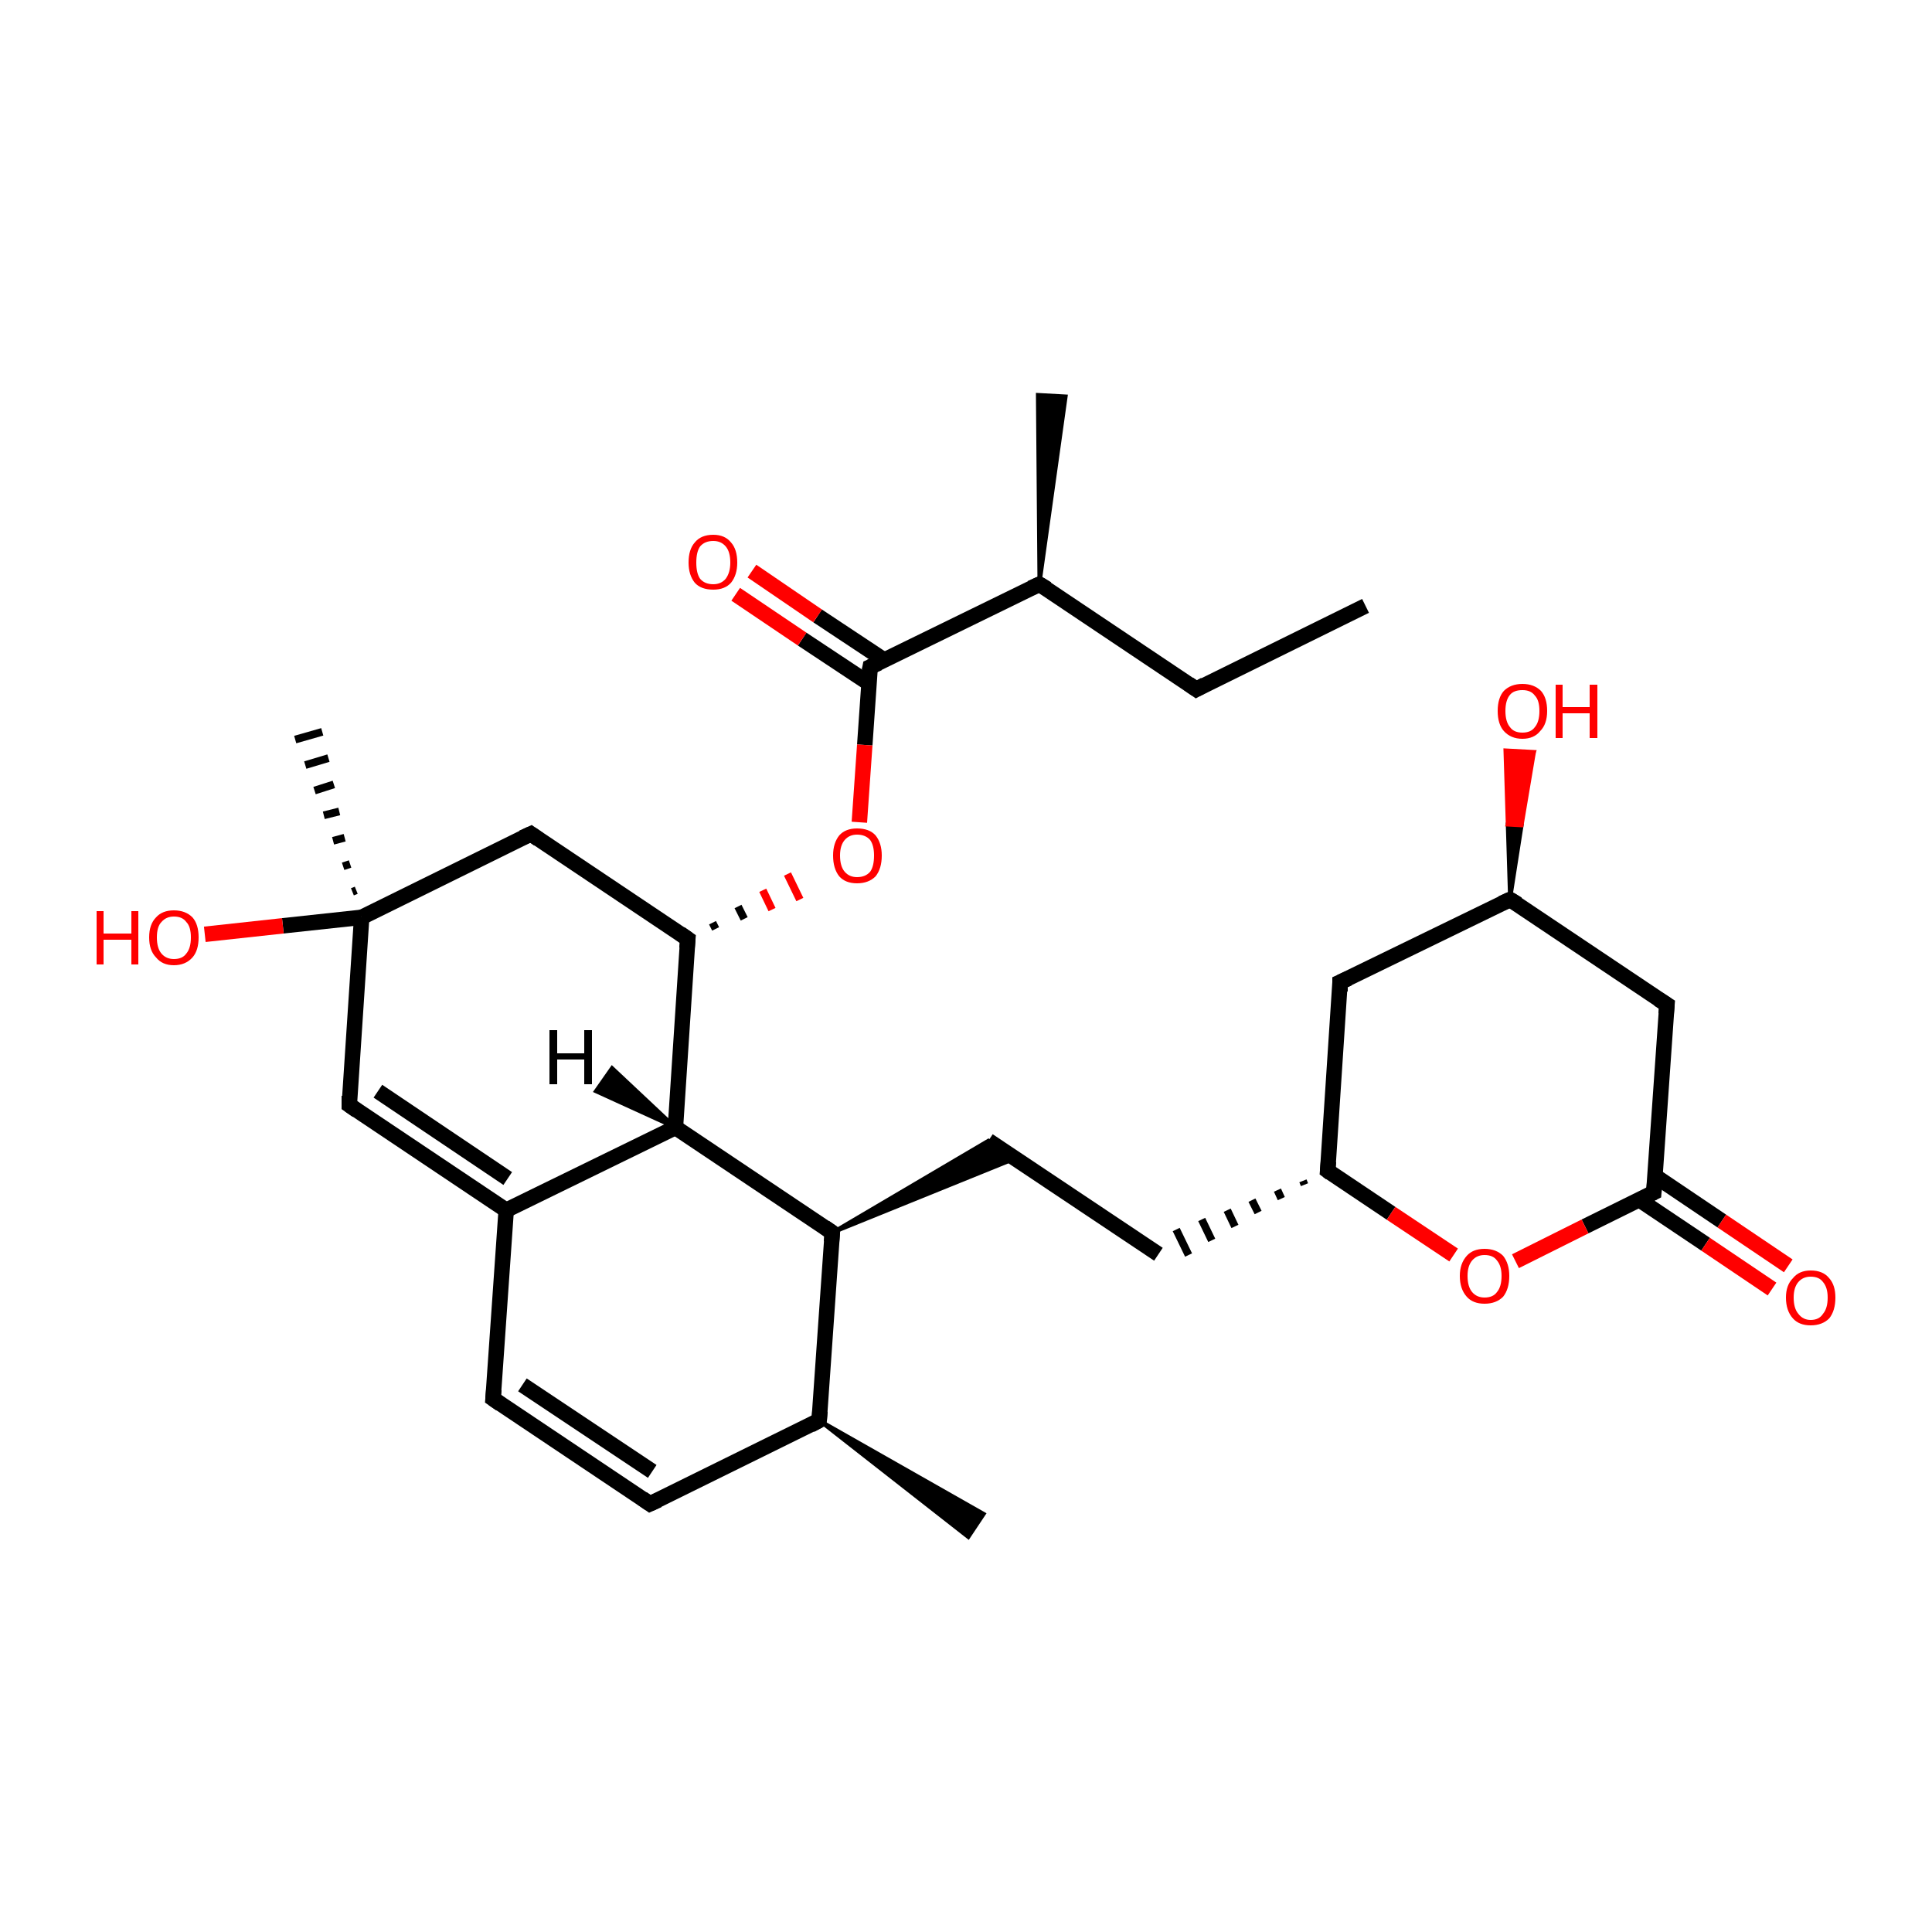 <?xml version='1.0' encoding='iso-8859-1'?>
<svg version='1.1' baseProfile='full'
              xmlns='http://www.w3.org/2000/svg'
                      xmlns:rdkit='http://www.rdkit.org/xml'
                      xmlns:xlink='http://www.w3.org/1999/xlink'
                  xml:space='preserve'
width='250px' height='250px' viewBox='0 0 250 250'>
<!-- END OF HEADER -->
<rect style='opacity:1.0;fill:#FFFFFF;stroke:none' width='250.0' height='250.0' x='0.0' y='0.0'> </rect>
<path class='bond-0 atom-0 atom-4' d='M 176.7,78.4 L 154.8,89.2' style='fill:none;fill-rule:evenodd;stroke:#000000;stroke-width:2.0px;stroke-linecap:butt;stroke-linejoin:miter;stroke-opacity:1' />
<path class='bond-1 atom-13 atom-1' d='M 134.5,75.6 L 134.3,51.1 L 137.9,51.3 Z' style='fill:#000000;fill-rule:evenodd;fill-opacity:1;stroke:#000000;stroke-width:0.5px;stroke-linecap:butt;stroke-linejoin:miter;stroke-opacity:1;' />
<path class='bond-2 atom-14 atom-2' d='M 106.0,183.8 L 127.3,195.9 L 125.3,198.9 Z' style='fill:#000000;fill-rule:evenodd;fill-opacity:1;stroke:#000000;stroke-width:0.5px;stroke-linecap:butt;stroke-linejoin:miter;stroke-opacity:1;' />
<path class='bond-3 atom-23 atom-3' d='M 45.6,115.4 L 46.1,115.2' style='fill:none;fill-rule:evenodd;stroke:#000000;stroke-width:1.0px;stroke-linecap:butt;stroke-linejoin:miter;stroke-opacity:1' />
<path class='bond-3 atom-23 atom-3' d='M 44.4,112.1 L 45.3,111.8' style='fill:none;fill-rule:evenodd;stroke:#000000;stroke-width:1.0px;stroke-linecap:butt;stroke-linejoin:miter;stroke-opacity:1' />
<path class='bond-3 atom-23 atom-3' d='M 43.1,108.8 L 44.6,108.4' style='fill:none;fill-rule:evenodd;stroke:#000000;stroke-width:1.0px;stroke-linecap:butt;stroke-linejoin:miter;stroke-opacity:1' />
<path class='bond-3 atom-23 atom-3' d='M 41.9,105.5 L 43.9,105.0' style='fill:none;fill-rule:evenodd;stroke:#000000;stroke-width:1.0px;stroke-linecap:butt;stroke-linejoin:miter;stroke-opacity:1' />
<path class='bond-3 atom-23 atom-3' d='M 40.7,102.3 L 43.2,101.5' style='fill:none;fill-rule:evenodd;stroke:#000000;stroke-width:1.0px;stroke-linecap:butt;stroke-linejoin:miter;stroke-opacity:1' />
<path class='bond-3 atom-23 atom-3' d='M 39.5,99.0 L 42.5,98.1' style='fill:none;fill-rule:evenodd;stroke:#000000;stroke-width:1.0px;stroke-linecap:butt;stroke-linejoin:miter;stroke-opacity:1' />
<path class='bond-3 atom-23 atom-3' d='M 38.2,95.7 L 41.7,94.7' style='fill:none;fill-rule:evenodd;stroke:#000000;stroke-width:1.0px;stroke-linecap:butt;stroke-linejoin:miter;stroke-opacity:1' />
<path class='bond-4 atom-4 atom-13' d='M 154.8,89.2 L 134.5,75.6' style='fill:none;fill-rule:evenodd;stroke:#000000;stroke-width:2.0px;stroke-linecap:butt;stroke-linejoin:miter;stroke-opacity:1' />
<path class='bond-5 atom-5 atom-6' d='M 84.1,194.6 L 63.8,181.0' style='fill:none;fill-rule:evenodd;stroke:#000000;stroke-width:2.0px;stroke-linecap:butt;stroke-linejoin:miter;stroke-opacity:1' />
<path class='bond-5 atom-5 atom-6' d='M 84.4,190.4 L 67.6,179.2' style='fill:none;fill-rule:evenodd;stroke:#000000;stroke-width:2.0px;stroke-linecap:butt;stroke-linejoin:miter;stroke-opacity:1' />
<path class='bond-6 atom-5 atom-14' d='M 84.1,194.6 L 106.0,183.8' style='fill:none;fill-rule:evenodd;stroke:#000000;stroke-width:2.0px;stroke-linecap:butt;stroke-linejoin:miter;stroke-opacity:1' />
<path class='bond-7 atom-6 atom-15' d='M 63.8,181.0 L 65.5,156.6' style='fill:none;fill-rule:evenodd;stroke:#000000;stroke-width:2.0px;stroke-linecap:butt;stroke-linejoin:miter;stroke-opacity:1' />
<path class='bond-8 atom-7 atom-8' d='M 149.9,162.3 L 127.9,147.6' style='fill:none;fill-rule:evenodd;stroke:#000000;stroke-width:2.0px;stroke-linecap:butt;stroke-linejoin:miter;stroke-opacity:1' />
<path class='bond-9 atom-17 atom-7' d='M 168.6,152.8 L 168.8,153.3' style='fill:none;fill-rule:evenodd;stroke:#000000;stroke-width:1.0px;stroke-linecap:butt;stroke-linejoin:miter;stroke-opacity:1' />
<path class='bond-9 atom-17 atom-7' d='M 165.3,154.0 L 165.8,155.1' style='fill:none;fill-rule:evenodd;stroke:#000000;stroke-width:1.0px;stroke-linecap:butt;stroke-linejoin:miter;stroke-opacity:1' />
<path class='bond-9 atom-17 atom-7' d='M 162.0,155.3 L 162.8,156.9' style='fill:none;fill-rule:evenodd;stroke:#000000;stroke-width:1.0px;stroke-linecap:butt;stroke-linejoin:miter;stroke-opacity:1' />
<path class='bond-9 atom-17 atom-7' d='M 158.8,156.6 L 159.8,158.7' style='fill:none;fill-rule:evenodd;stroke:#000000;stroke-width:1.0px;stroke-linecap:butt;stroke-linejoin:miter;stroke-opacity:1' />
<path class='bond-9 atom-17 atom-7' d='M 155.5,157.8 L 156.8,160.5' style='fill:none;fill-rule:evenodd;stroke:#000000;stroke-width:1.0px;stroke-linecap:butt;stroke-linejoin:miter;stroke-opacity:1' />
<path class='bond-9 atom-17 atom-7' d='M 152.2,159.1 L 153.8,162.4' style='fill:none;fill-rule:evenodd;stroke:#000000;stroke-width:1.0px;stroke-linecap:butt;stroke-linejoin:miter;stroke-opacity:1' />
<path class='bond-10 atom-18 atom-8' d='M 107.7,159.5 L 127.9,147.6 L 131.4,149.9 Z' style='fill:#000000;fill-rule:evenodd;fill-opacity:1;stroke:#000000;stroke-width:0.5px;stroke-linecap:butt;stroke-linejoin:miter;stroke-opacity:1;' />
<path class='bond-11 atom-9 atom-16' d='M 173.4,127.1 L 195.4,116.4' style='fill:none;fill-rule:evenodd;stroke:#000000;stroke-width:2.0px;stroke-linecap:butt;stroke-linejoin:miter;stroke-opacity:1' />
<path class='bond-12 atom-9 atom-17' d='M 173.4,127.1 L 171.8,151.5' style='fill:none;fill-rule:evenodd;stroke:#000000;stroke-width:2.0px;stroke-linecap:butt;stroke-linejoin:miter;stroke-opacity:1' />
<path class='bond-13 atom-10 atom-16' d='M 215.7,130.0 L 195.4,116.4' style='fill:none;fill-rule:evenodd;stroke:#000000;stroke-width:2.0px;stroke-linecap:butt;stroke-linejoin:miter;stroke-opacity:1' />
<path class='bond-14 atom-10 atom-20' d='M 215.7,130.0 L 214.0,154.3' style='fill:none;fill-rule:evenodd;stroke:#000000;stroke-width:2.0px;stroke-linecap:butt;stroke-linejoin:miter;stroke-opacity:1' />
<path class='bond-15 atom-11 atom-15' d='M 45.2,143.0 L 65.5,156.6' style='fill:none;fill-rule:evenodd;stroke:#000000;stroke-width:2.0px;stroke-linecap:butt;stroke-linejoin:miter;stroke-opacity:1' />
<path class='bond-15 atom-11 atom-15' d='M 48.9,141.2 L 65.7,152.5' style='fill:none;fill-rule:evenodd;stroke:#000000;stroke-width:2.0px;stroke-linecap:butt;stroke-linejoin:miter;stroke-opacity:1' />
<path class='bond-16 atom-11 atom-23' d='M 45.2,143.0 L 46.8,118.7' style='fill:none;fill-rule:evenodd;stroke:#000000;stroke-width:2.0px;stroke-linecap:butt;stroke-linejoin:miter;stroke-opacity:1' />
<path class='bond-17 atom-12 atom-19' d='M 68.7,107.9 L 89.0,121.5' style='fill:none;fill-rule:evenodd;stroke:#000000;stroke-width:2.0px;stroke-linecap:butt;stroke-linejoin:miter;stroke-opacity:1' />
<path class='bond-18 atom-12 atom-23' d='M 68.7,107.9 L 46.8,118.7' style='fill:none;fill-rule:evenodd;stroke:#000000;stroke-width:2.0px;stroke-linecap:butt;stroke-linejoin:miter;stroke-opacity:1' />
<path class='bond-19 atom-13 atom-22' d='M 134.5,75.6 L 112.6,86.3' style='fill:none;fill-rule:evenodd;stroke:#000000;stroke-width:2.0px;stroke-linecap:butt;stroke-linejoin:miter;stroke-opacity:1' />
<path class='bond-20 atom-14 atom-18' d='M 106.0,183.8 L 107.7,159.5' style='fill:none;fill-rule:evenodd;stroke:#000000;stroke-width:2.0px;stroke-linecap:butt;stroke-linejoin:miter;stroke-opacity:1' />
<path class='bond-21 atom-15 atom-21' d='M 65.5,156.6 L 87.4,145.9' style='fill:none;fill-rule:evenodd;stroke:#000000;stroke-width:2.0px;stroke-linecap:butt;stroke-linejoin:miter;stroke-opacity:1' />
<path class='bond-22 atom-16 atom-24' d='M 195.4,116.4 L 195.1,106.7 L 196.9,106.8 Z' style='fill:#000000;fill-rule:evenodd;fill-opacity:1;stroke:#000000;stroke-width:0.5px;stroke-linecap:butt;stroke-linejoin:miter;stroke-opacity:1;' />
<path class='bond-22 atom-16 atom-24' d='M 195.1,106.7 L 198.5,97.3 L 194.8,97.1 Z' style='fill:#FF0000;fill-rule:evenodd;fill-opacity:1;stroke:#FF0000;stroke-width:0.5px;stroke-linecap:butt;stroke-linejoin:miter;stroke-opacity:1;' />
<path class='bond-22 atom-16 atom-24' d='M 195.1,106.7 L 196.9,106.8 L 198.5,97.3 Z' style='fill:#FF0000;fill-rule:evenodd;fill-opacity:1;stroke:#FF0000;stroke-width:0.5px;stroke-linecap:butt;stroke-linejoin:miter;stroke-opacity:1;' />
<path class='bond-23 atom-17 atom-28' d='M 171.8,151.5 L 180.0,157.0' style='fill:none;fill-rule:evenodd;stroke:#000000;stroke-width:2.0px;stroke-linecap:butt;stroke-linejoin:miter;stroke-opacity:1' />
<path class='bond-23 atom-17 atom-28' d='M 180.0,157.0 L 188.1,162.4' style='fill:none;fill-rule:evenodd;stroke:#FF0000;stroke-width:2.0px;stroke-linecap:butt;stroke-linejoin:miter;stroke-opacity:1' />
<path class='bond-24 atom-18 atom-21' d='M 107.7,159.5 L 87.4,145.9' style='fill:none;fill-rule:evenodd;stroke:#000000;stroke-width:2.0px;stroke-linecap:butt;stroke-linejoin:miter;stroke-opacity:1' />
<path class='bond-25 atom-19 atom-21' d='M 89.0,121.5 L 87.4,145.9' style='fill:none;fill-rule:evenodd;stroke:#000000;stroke-width:2.0px;stroke-linecap:butt;stroke-linejoin:miter;stroke-opacity:1' />
<path class='bond-26 atom-19 atom-29' d='M 92.6,120.2 L 92.2,119.4' style='fill:none;fill-rule:evenodd;stroke:#000000;stroke-width:1.0px;stroke-linecap:butt;stroke-linejoin:miter;stroke-opacity:1' />
<path class='bond-26 atom-19 atom-29' d='M 96.3,118.9 L 95.5,117.3' style='fill:none;fill-rule:evenodd;stroke:#000000;stroke-width:1.0px;stroke-linecap:butt;stroke-linejoin:miter;stroke-opacity:1' />
<path class='bond-26 atom-19 atom-29' d='M 99.9,117.7 L 98.7,115.2' style='fill:none;fill-rule:evenodd;stroke:#FF0000;stroke-width:1.0px;stroke-linecap:butt;stroke-linejoin:miter;stroke-opacity:1' />
<path class='bond-26 atom-19 atom-29' d='M 103.5,116.4 L 101.9,113.1' style='fill:none;fill-rule:evenodd;stroke:#FF0000;stroke-width:1.0px;stroke-linecap:butt;stroke-linejoin:miter;stroke-opacity:1' />
<path class='bond-27 atom-20 atom-25' d='M 212.2,155.3 L 220.7,161.0' style='fill:none;fill-rule:evenodd;stroke:#000000;stroke-width:2.0px;stroke-linecap:butt;stroke-linejoin:miter;stroke-opacity:1' />
<path class='bond-27 atom-20 atom-25' d='M 220.7,161.0 L 229.3,166.8' style='fill:none;fill-rule:evenodd;stroke:#FF0000;stroke-width:2.0px;stroke-linecap:butt;stroke-linejoin:miter;stroke-opacity:1' />
<path class='bond-27 atom-20 atom-25' d='M 214.2,152.2 L 222.8,158.0' style='fill:none;fill-rule:evenodd;stroke:#000000;stroke-width:2.0px;stroke-linecap:butt;stroke-linejoin:miter;stroke-opacity:1' />
<path class='bond-27 atom-20 atom-25' d='M 222.8,158.0 L 231.4,163.8' style='fill:none;fill-rule:evenodd;stroke:#FF0000;stroke-width:2.0px;stroke-linecap:butt;stroke-linejoin:miter;stroke-opacity:1' />
<path class='bond-28 atom-20 atom-28' d='M 214.0,154.3 L 205.1,158.7' style='fill:none;fill-rule:evenodd;stroke:#000000;stroke-width:2.0px;stroke-linecap:butt;stroke-linejoin:miter;stroke-opacity:1' />
<path class='bond-28 atom-20 atom-28' d='M 205.1,158.7 L 196.1,163.2' style='fill:none;fill-rule:evenodd;stroke:#FF0000;stroke-width:2.0px;stroke-linecap:butt;stroke-linejoin:miter;stroke-opacity:1' />
<path class='bond-29 atom-22 atom-26' d='M 114.4,85.4 L 105.8,79.7' style='fill:none;fill-rule:evenodd;stroke:#000000;stroke-width:2.0px;stroke-linecap:butt;stroke-linejoin:miter;stroke-opacity:1' />
<path class='bond-29 atom-22 atom-26' d='M 105.8,79.7 L 97.3,73.9' style='fill:none;fill-rule:evenodd;stroke:#FF0000;stroke-width:2.0px;stroke-linecap:butt;stroke-linejoin:miter;stroke-opacity:1' />
<path class='bond-29 atom-22 atom-26' d='M 112.4,88.4 L 103.8,82.7' style='fill:none;fill-rule:evenodd;stroke:#000000;stroke-width:2.0px;stroke-linecap:butt;stroke-linejoin:miter;stroke-opacity:1' />
<path class='bond-29 atom-22 atom-26' d='M 103.8,82.7 L 95.2,76.9' style='fill:none;fill-rule:evenodd;stroke:#FF0000;stroke-width:2.0px;stroke-linecap:butt;stroke-linejoin:miter;stroke-opacity:1' />
<path class='bond-30 atom-22 atom-29' d='M 112.6,86.3 L 111.9,96.4' style='fill:none;fill-rule:evenodd;stroke:#000000;stroke-width:2.0px;stroke-linecap:butt;stroke-linejoin:miter;stroke-opacity:1' />
<path class='bond-30 atom-22 atom-29' d='M 111.9,96.4 L 111.2,106.4' style='fill:none;fill-rule:evenodd;stroke:#FF0000;stroke-width:2.0px;stroke-linecap:butt;stroke-linejoin:miter;stroke-opacity:1' />
<path class='bond-31 atom-23 atom-27' d='M 46.8,118.7 L 36.6,119.8' style='fill:none;fill-rule:evenodd;stroke:#000000;stroke-width:2.0px;stroke-linecap:butt;stroke-linejoin:miter;stroke-opacity:1' />
<path class='bond-31 atom-23 atom-27' d='M 36.6,119.8 L 26.5,120.9' style='fill:none;fill-rule:evenodd;stroke:#FF0000;stroke-width:2.0px;stroke-linecap:butt;stroke-linejoin:miter;stroke-opacity:1' />
<path class='bond-32 atom-21 atom-30' d='M 87.4,145.9 L 77.1,141.2 L 79.2,138.2 Z' style='fill:#000000;fill-rule:evenodd;fill-opacity:1;stroke:#000000;stroke-width:0.5px;stroke-linecap:butt;stroke-linejoin:miter;stroke-opacity:1;' />
<path d='M 155.9,88.6 L 154.8,89.2 L 153.8,88.5' style='fill:none;stroke:#000000;stroke-width:2.0px;stroke-linecap:butt;stroke-linejoin:miter;stroke-opacity:1;' />
<path d='M 83.1,193.9 L 84.1,194.6 L 85.2,194.1' style='fill:none;stroke:#000000;stroke-width:2.0px;stroke-linecap:butt;stroke-linejoin:miter;stroke-opacity:1;' />
<path d='M 64.8,181.7 L 63.8,181.0 L 63.9,179.8' style='fill:none;stroke:#000000;stroke-width:2.0px;stroke-linecap:butt;stroke-linejoin:miter;stroke-opacity:1;' />
<path d='M 174.5,126.6 L 173.4,127.1 L 173.4,128.3' style='fill:none;stroke:#000000;stroke-width:2.0px;stroke-linecap:butt;stroke-linejoin:miter;stroke-opacity:1;' />
<path d='M 214.6,129.3 L 215.7,130.0 L 215.6,131.2' style='fill:none;stroke:#000000;stroke-width:2.0px;stroke-linecap:butt;stroke-linejoin:miter;stroke-opacity:1;' />
<path d='M 46.2,143.7 L 45.2,143.0 L 45.2,141.8' style='fill:none;stroke:#000000;stroke-width:2.0px;stroke-linecap:butt;stroke-linejoin:miter;stroke-opacity:1;' />
<path d='M 69.7,108.6 L 68.7,107.9 L 67.6,108.4' style='fill:none;stroke:#000000;stroke-width:2.0px;stroke-linecap:butt;stroke-linejoin:miter;stroke-opacity:1;' />
<path d='M 135.5,76.2 L 134.5,75.6 L 133.4,76.1' style='fill:none;stroke:#000000;stroke-width:2.0px;stroke-linecap:butt;stroke-linejoin:miter;stroke-opacity:1;' />
<path d='M 104.9,184.4 L 106.0,183.8 L 106.1,182.6' style='fill:none;stroke:#000000;stroke-width:2.0px;stroke-linecap:butt;stroke-linejoin:miter;stroke-opacity:1;' />
<path d='M 194.3,116.9 L 195.4,116.4 L 196.4,117.0' style='fill:none;stroke:#000000;stroke-width:2.0px;stroke-linecap:butt;stroke-linejoin:miter;stroke-opacity:1;' />
<path d='M 171.9,150.3 L 171.8,151.5 L 172.2,151.8' style='fill:none;stroke:#000000;stroke-width:2.0px;stroke-linecap:butt;stroke-linejoin:miter;stroke-opacity:1;' />
<path d='M 107.6,160.7 L 107.7,159.5 L 106.7,158.8' style='fill:none;stroke:#000000;stroke-width:2.0px;stroke-linecap:butt;stroke-linejoin:miter;stroke-opacity:1;' />
<path d='M 88.0,120.8 L 89.0,121.5 L 88.9,122.7' style='fill:none;stroke:#000000;stroke-width:2.0px;stroke-linecap:butt;stroke-linejoin:miter;stroke-opacity:1;' />
<path d='M 214.1,153.1 L 214.0,154.3 L 213.6,154.5' style='fill:none;stroke:#000000;stroke-width:2.0px;stroke-linecap:butt;stroke-linejoin:miter;stroke-opacity:1;' />
<path d='M 113.7,85.8 L 112.6,86.3 L 112.5,86.8' style='fill:none;stroke:#000000;stroke-width:2.0px;stroke-linecap:butt;stroke-linejoin:miter;stroke-opacity:1;' />
<path class='atom-24' d='M 193.8 92.0
Q 193.8 90.3, 194.6 89.4
Q 195.5 88.5, 197.0 88.5
Q 198.5 88.5, 199.4 89.4
Q 200.2 90.3, 200.2 92.0
Q 200.2 93.7, 199.3 94.6
Q 198.5 95.6, 197.0 95.6
Q 195.5 95.6, 194.6 94.6
Q 193.8 93.7, 193.8 92.0
M 197.0 94.8
Q 198.1 94.8, 198.6 94.1
Q 199.2 93.4, 199.2 92.0
Q 199.2 90.6, 198.6 90.0
Q 198.1 89.3, 197.0 89.3
Q 195.9 89.3, 195.4 89.9
Q 194.8 90.6, 194.8 92.0
Q 194.8 93.4, 195.4 94.1
Q 195.9 94.8, 197.0 94.8
' fill='#FF0000'/>
<path class='atom-24' d='M 201.3 88.6
L 202.2 88.6
L 202.2 91.5
L 205.7 91.5
L 205.7 88.6
L 206.7 88.6
L 206.7 95.5
L 205.7 95.5
L 205.7 92.3
L 202.2 92.3
L 202.2 95.5
L 201.3 95.5
L 201.3 88.6
' fill='#FF0000'/>
<path class='atom-25' d='M 231.1 167.9
Q 231.1 166.3, 232.0 165.4
Q 232.8 164.4, 234.3 164.4
Q 235.9 164.4, 236.7 165.4
Q 237.5 166.3, 237.5 167.9
Q 237.5 169.6, 236.7 170.6
Q 235.8 171.5, 234.3 171.5
Q 232.8 171.5, 232.0 170.6
Q 231.1 169.6, 231.1 167.9
M 234.3 170.8
Q 235.4 170.8, 235.9 170.0
Q 236.5 169.3, 236.5 167.9
Q 236.5 166.6, 235.9 165.9
Q 235.4 165.2, 234.3 165.2
Q 233.3 165.2, 232.7 165.9
Q 232.1 166.6, 232.1 167.9
Q 232.1 169.3, 232.7 170.0
Q 233.3 170.8, 234.3 170.8
' fill='#FF0000'/>
<path class='atom-26' d='M 89.1 72.8
Q 89.1 71.1, 89.9 70.2
Q 90.7 69.2, 92.3 69.2
Q 93.8 69.2, 94.6 70.2
Q 95.4 71.1, 95.4 72.8
Q 95.4 74.4, 94.6 75.4
Q 93.8 76.3, 92.3 76.3
Q 90.7 76.3, 89.9 75.4
Q 89.1 74.4, 89.1 72.8
M 92.3 75.6
Q 93.3 75.6, 93.9 74.9
Q 94.5 74.1, 94.5 72.8
Q 94.5 71.4, 93.9 70.7
Q 93.3 70.0, 92.3 70.0
Q 91.2 70.0, 90.6 70.7
Q 90.1 71.4, 90.1 72.8
Q 90.1 74.2, 90.6 74.9
Q 91.2 75.6, 92.3 75.6
' fill='#FF0000'/>
<path class='atom-27' d='M 12.5 117.9
L 13.4 117.9
L 13.4 120.8
L 17.0 120.8
L 17.0 117.9
L 17.9 117.9
L 17.9 124.8
L 17.0 124.8
L 17.0 121.6
L 13.4 121.6
L 13.4 124.8
L 12.5 124.8
L 12.5 117.9
' fill='#FF0000'/>
<path class='atom-27' d='M 19.3 121.3
Q 19.3 119.6, 20.2 118.7
Q 21.0 117.8, 22.5 117.8
Q 24.0 117.8, 24.9 118.7
Q 25.7 119.6, 25.7 121.3
Q 25.7 123.0, 24.9 123.9
Q 24.0 124.9, 22.5 124.9
Q 21.0 124.9, 20.2 123.9
Q 19.3 123.0, 19.3 121.3
M 22.5 124.1
Q 23.6 124.1, 24.1 123.4
Q 24.7 122.7, 24.7 121.3
Q 24.7 119.9, 24.1 119.3
Q 23.6 118.6, 22.5 118.6
Q 21.5 118.6, 20.9 119.3
Q 20.3 119.9, 20.3 121.3
Q 20.3 122.7, 20.9 123.4
Q 21.5 124.1, 22.5 124.1
' fill='#FF0000'/>
<path class='atom-28' d='M 188.9 165.1
Q 188.9 163.5, 189.8 162.5
Q 190.6 161.6, 192.1 161.6
Q 193.6 161.6, 194.5 162.5
Q 195.3 163.5, 195.3 165.1
Q 195.3 166.8, 194.5 167.8
Q 193.6 168.7, 192.1 168.7
Q 190.6 168.7, 189.8 167.8
Q 188.9 166.8, 188.9 165.1
M 192.1 167.9
Q 193.2 167.9, 193.7 167.2
Q 194.3 166.5, 194.3 165.1
Q 194.3 163.8, 193.7 163.1
Q 193.2 162.4, 192.1 162.4
Q 191.1 162.4, 190.5 163.1
Q 189.9 163.8, 189.9 165.1
Q 189.9 166.5, 190.5 167.2
Q 191.1 167.9, 192.1 167.9
' fill='#FF0000'/>
<path class='atom-29' d='M 107.8 110.7
Q 107.8 109.1, 108.6 108.1
Q 109.4 107.2, 110.9 107.2
Q 112.5 107.2, 113.3 108.1
Q 114.1 109.1, 114.1 110.7
Q 114.1 112.4, 113.3 113.4
Q 112.4 114.3, 110.9 114.3
Q 109.4 114.3, 108.6 113.4
Q 107.8 112.4, 107.8 110.7
M 110.9 113.5
Q 112.0 113.5, 112.6 112.8
Q 113.1 112.1, 113.1 110.7
Q 113.1 109.4, 112.6 108.7
Q 112.0 108.0, 110.9 108.0
Q 109.9 108.0, 109.3 108.7
Q 108.7 109.4, 108.7 110.7
Q 108.7 112.1, 109.3 112.8
Q 109.9 113.5, 110.9 113.5
' fill='#FF0000'/>
<path class='atom-30' d='M 71.1 133.3
L 72.1 133.3
L 72.1 136.3
L 75.6 136.3
L 75.6 133.3
L 76.6 133.3
L 76.6 140.3
L 75.6 140.3
L 75.6 137.1
L 72.1 137.1
L 72.1 140.3
L 71.1 140.3
L 71.1 133.3
' fill='#000000'/>
</svg>
